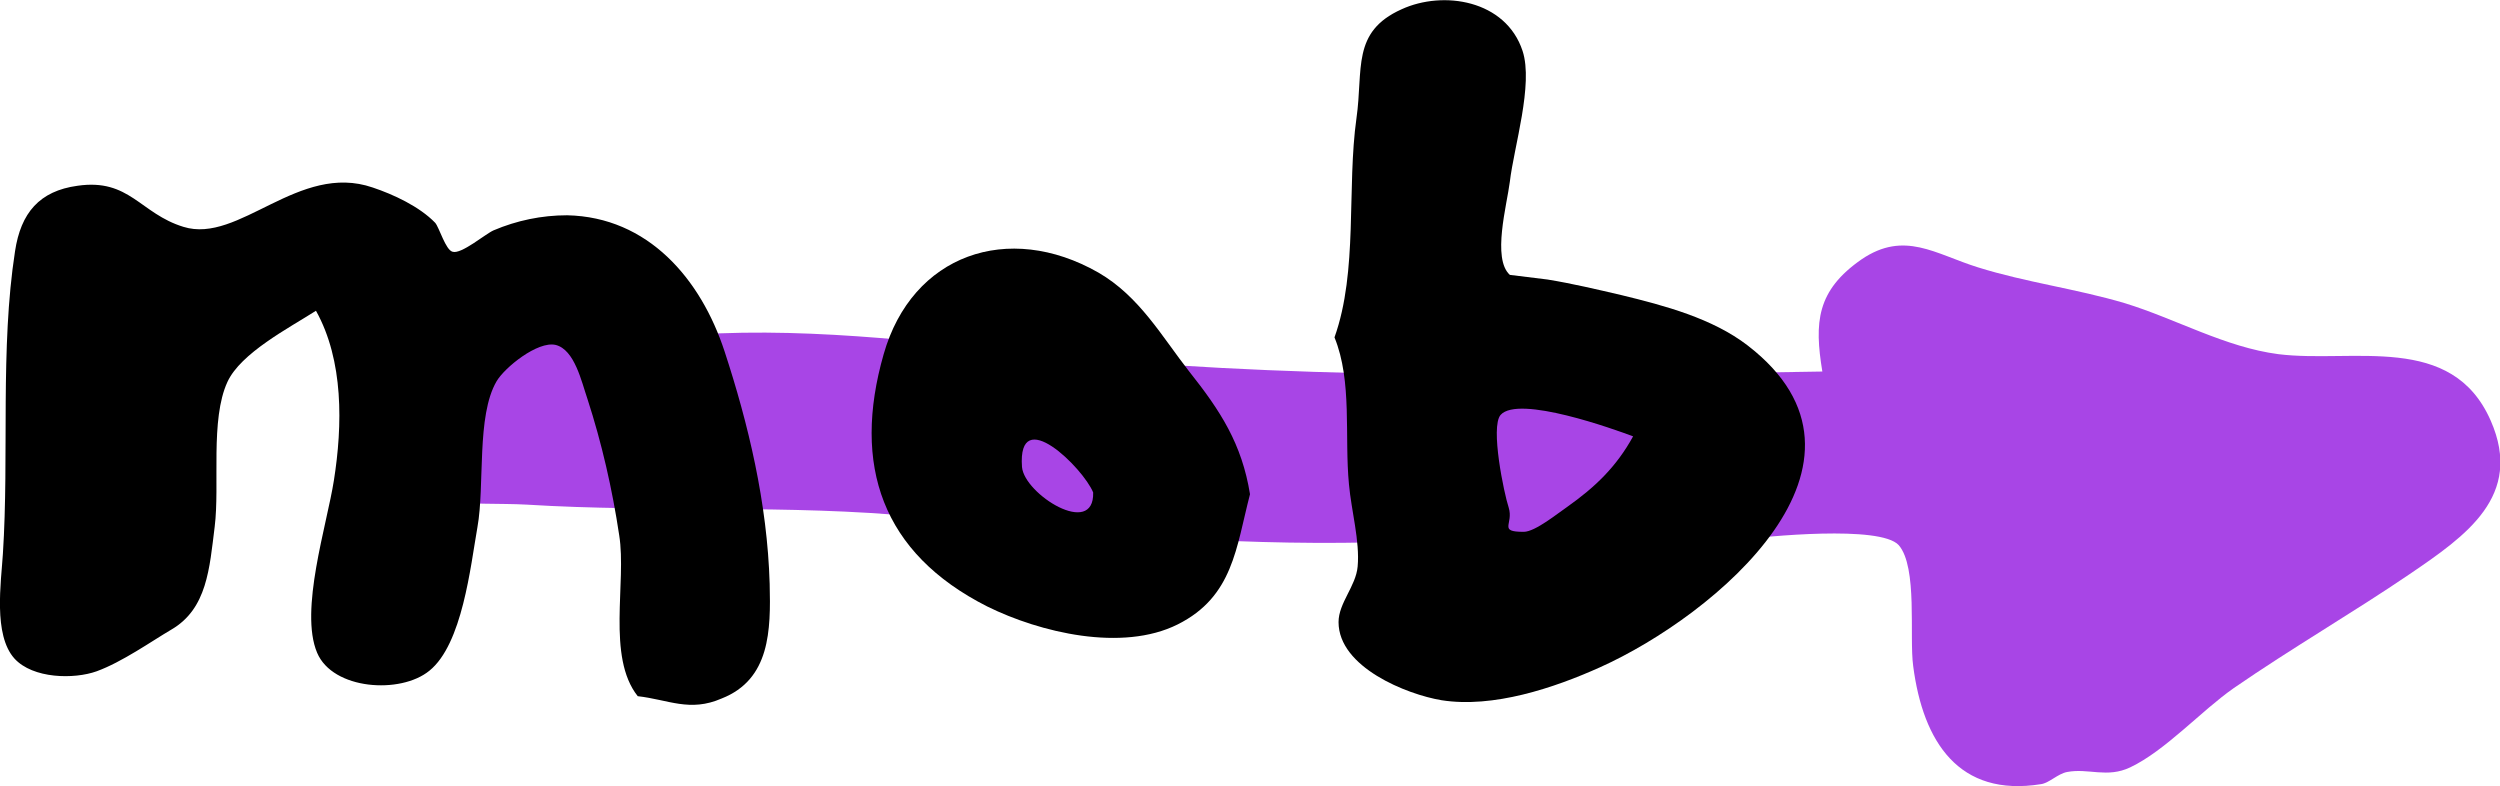 <?xml version="1.0" encoding="utf-8"?>
<!-- Generator: Adobe Illustrator 22.1.0, SVG Export Plug-In . SVG Version: 6.00 Build 0)  -->
<svg version="1.1" id="Ebene_1" xmlns="http://www.w3.org/2000/svg" xmlns:xlink="http://www.w3.org/1999/xlink" x="0px" y="0px"
	 viewBox="0 0 432 135.9" style="enable-background:new 0 0 432 135.9;" xml:space="preserve">
<style type="text/css">
	.st0{fill:#A845E6;}
</style>
<title>mobo3</title>
<path class="st0" d="M300.4,93.3c-23-1.8-45.6,0.3-68.5,0.5c-24.5,0.2-48.9-2.2-73.2-4.5c-22.6-2.2-45.1-0.7-67.7-2.1
	c-8.9-0.5-22.4,1.2-26.8-7.6c-1.9-3.7-3.7-11.5-2-15.8c3.9-9.8,14.1-6.7,22.7-6.2c13.3,0.7,26.3,0.5,39.5,0c21-0.8,42.2,2.4,63,4.3
	c41.9,3.8,85.4,3,127.5,2.3c-1.4-8.5-1-14,6.8-19.4c7.4-5,12.7-0.9,20.1,1.4c8.3,2.6,17,3.7,25.4,6.2c8.8,2.7,17.3,7.6,26.5,8.8
	c12.9,1.6,30-3.8,36.7,11.5c5.7,13-4.3,19.9-14,26.5S396,112,386,118.9c-5.6,3.9-11.8,10.8-17.9,13.7c-4,1.9-7.2,0.1-10.9,0.8
	c-1.6,0.3-3.1,1.9-4.5,2.1c-14.2,2.3-20.4-7.3-22.1-20.4c-0.7-5.1,0.8-17.1-2.5-20.9C324.9,90.7,305,92.7,300.4,93.3z"/>
<path d="M110.2,120.3c-5.4-6.8-1.9-19.7-3.2-27.8c-1.2-8-3-15.9-5.5-23.6c-1-2.9-2.2-8.5-5.5-9.3c-3.1-0.7-8.8,3.9-10.2,6.3
	c-3.5,6-2,18-3.3,25.2c-1.2,6.8-2.6,20.2-8.3,24.8c-5,4.1-16.7,3.3-19.4-3.1c-3.1-7.3,1.7-22.1,2.9-29.8c1.5-9.5,1.7-20.7-3.1-29.3
	c-4.7,3-13,7.3-15.3,12.3c-3,6.5-1.3,17.8-2.2,25s-1.3,14.2-7.5,17.8c-3.4,2-8.5,5.6-12.9,7.2c-3.9,1.4-11,1.3-14.2-2.2
	c-3.7-4.1-2.3-13.2-2-18.1c1.1-17-0.5-35.5,2.1-52.3c1-6.6,4.2-10.4,10.8-11.3c9-1.3,10.8,4.8,18.3,7.1c9.6,3,19.9-11.2,32.7-6.8
	c3.6,1.2,8.1,3.3,10.8,6.1c0.7,0.8,1.8,4.7,3,5c1.5,0.5,5.7-3.1,7.1-3.7c4-1.7,8.3-2.6,12.7-2.6c14,0.3,23.1,11,27.2,23.5
	s7.4,26.2,7.8,40.2c0.2,8,0.1,16.5-8.3,19.8C119.2,123.1,115.5,120.9,110.2,120.3z"/>
<path d="M230.6,58.3c4.1-11.5,2.1-25.8,3.8-37.9c1.2-8.4-0.9-14.9,7.8-18.8c7.2-3.3,18-1.6,20.9,7.2c1.9,5.8-1.5,16.6-2.2,22.6
	c-0.5,4-3.1,13.3,0,16.1c0,0,5.8,0.7,6.5,0.8c4.3,0.7,8.5,1.7,12.8,2.7c7.4,1.8,15.7,4,21.8,8.7c26.2,20.2-5.7,46.7-25.5,55.6
	c-8,3.6-18.5,7.1-27.4,5.7c-6-1-17.8-5.7-17.8-13.5c0-3.3,3-6.2,3.3-9.6c0.4-4.4-1.1-9.7-1.5-14.2C232.3,75.4,233.7,65.9,230.6,58.3
	z M282.2,75.4c-3.2-1.2-19.8-7.2-22.9-3.7c-1.8,2.1,0.6,13.6,1.4,16c0.9,2.9-1.9,4.2,2.6,4.2c2,0,6-3.3,7.5-4.3
	C275.6,84.2,279.3,80.7,282.2,75.4z"/>
<path d="M216,85.4c-2.4,9.2-2.9,17.7-12.5,22.5s-23.8,1.4-32.9-3.1c-18.2-9.2-23.4-24.4-17.9-43.6c4.9-17.2,21.5-23,37.1-14.1
	c7.1,4.1,11,11.1,15.7,17.1C210.9,71,214.6,76.7,216,85.4z M188.9,85.1c-1.7-4.2-13.1-15.5-12.3-4.4C177,85.4,189.1,93,188.9,85.1z"
	/>
</svg>
